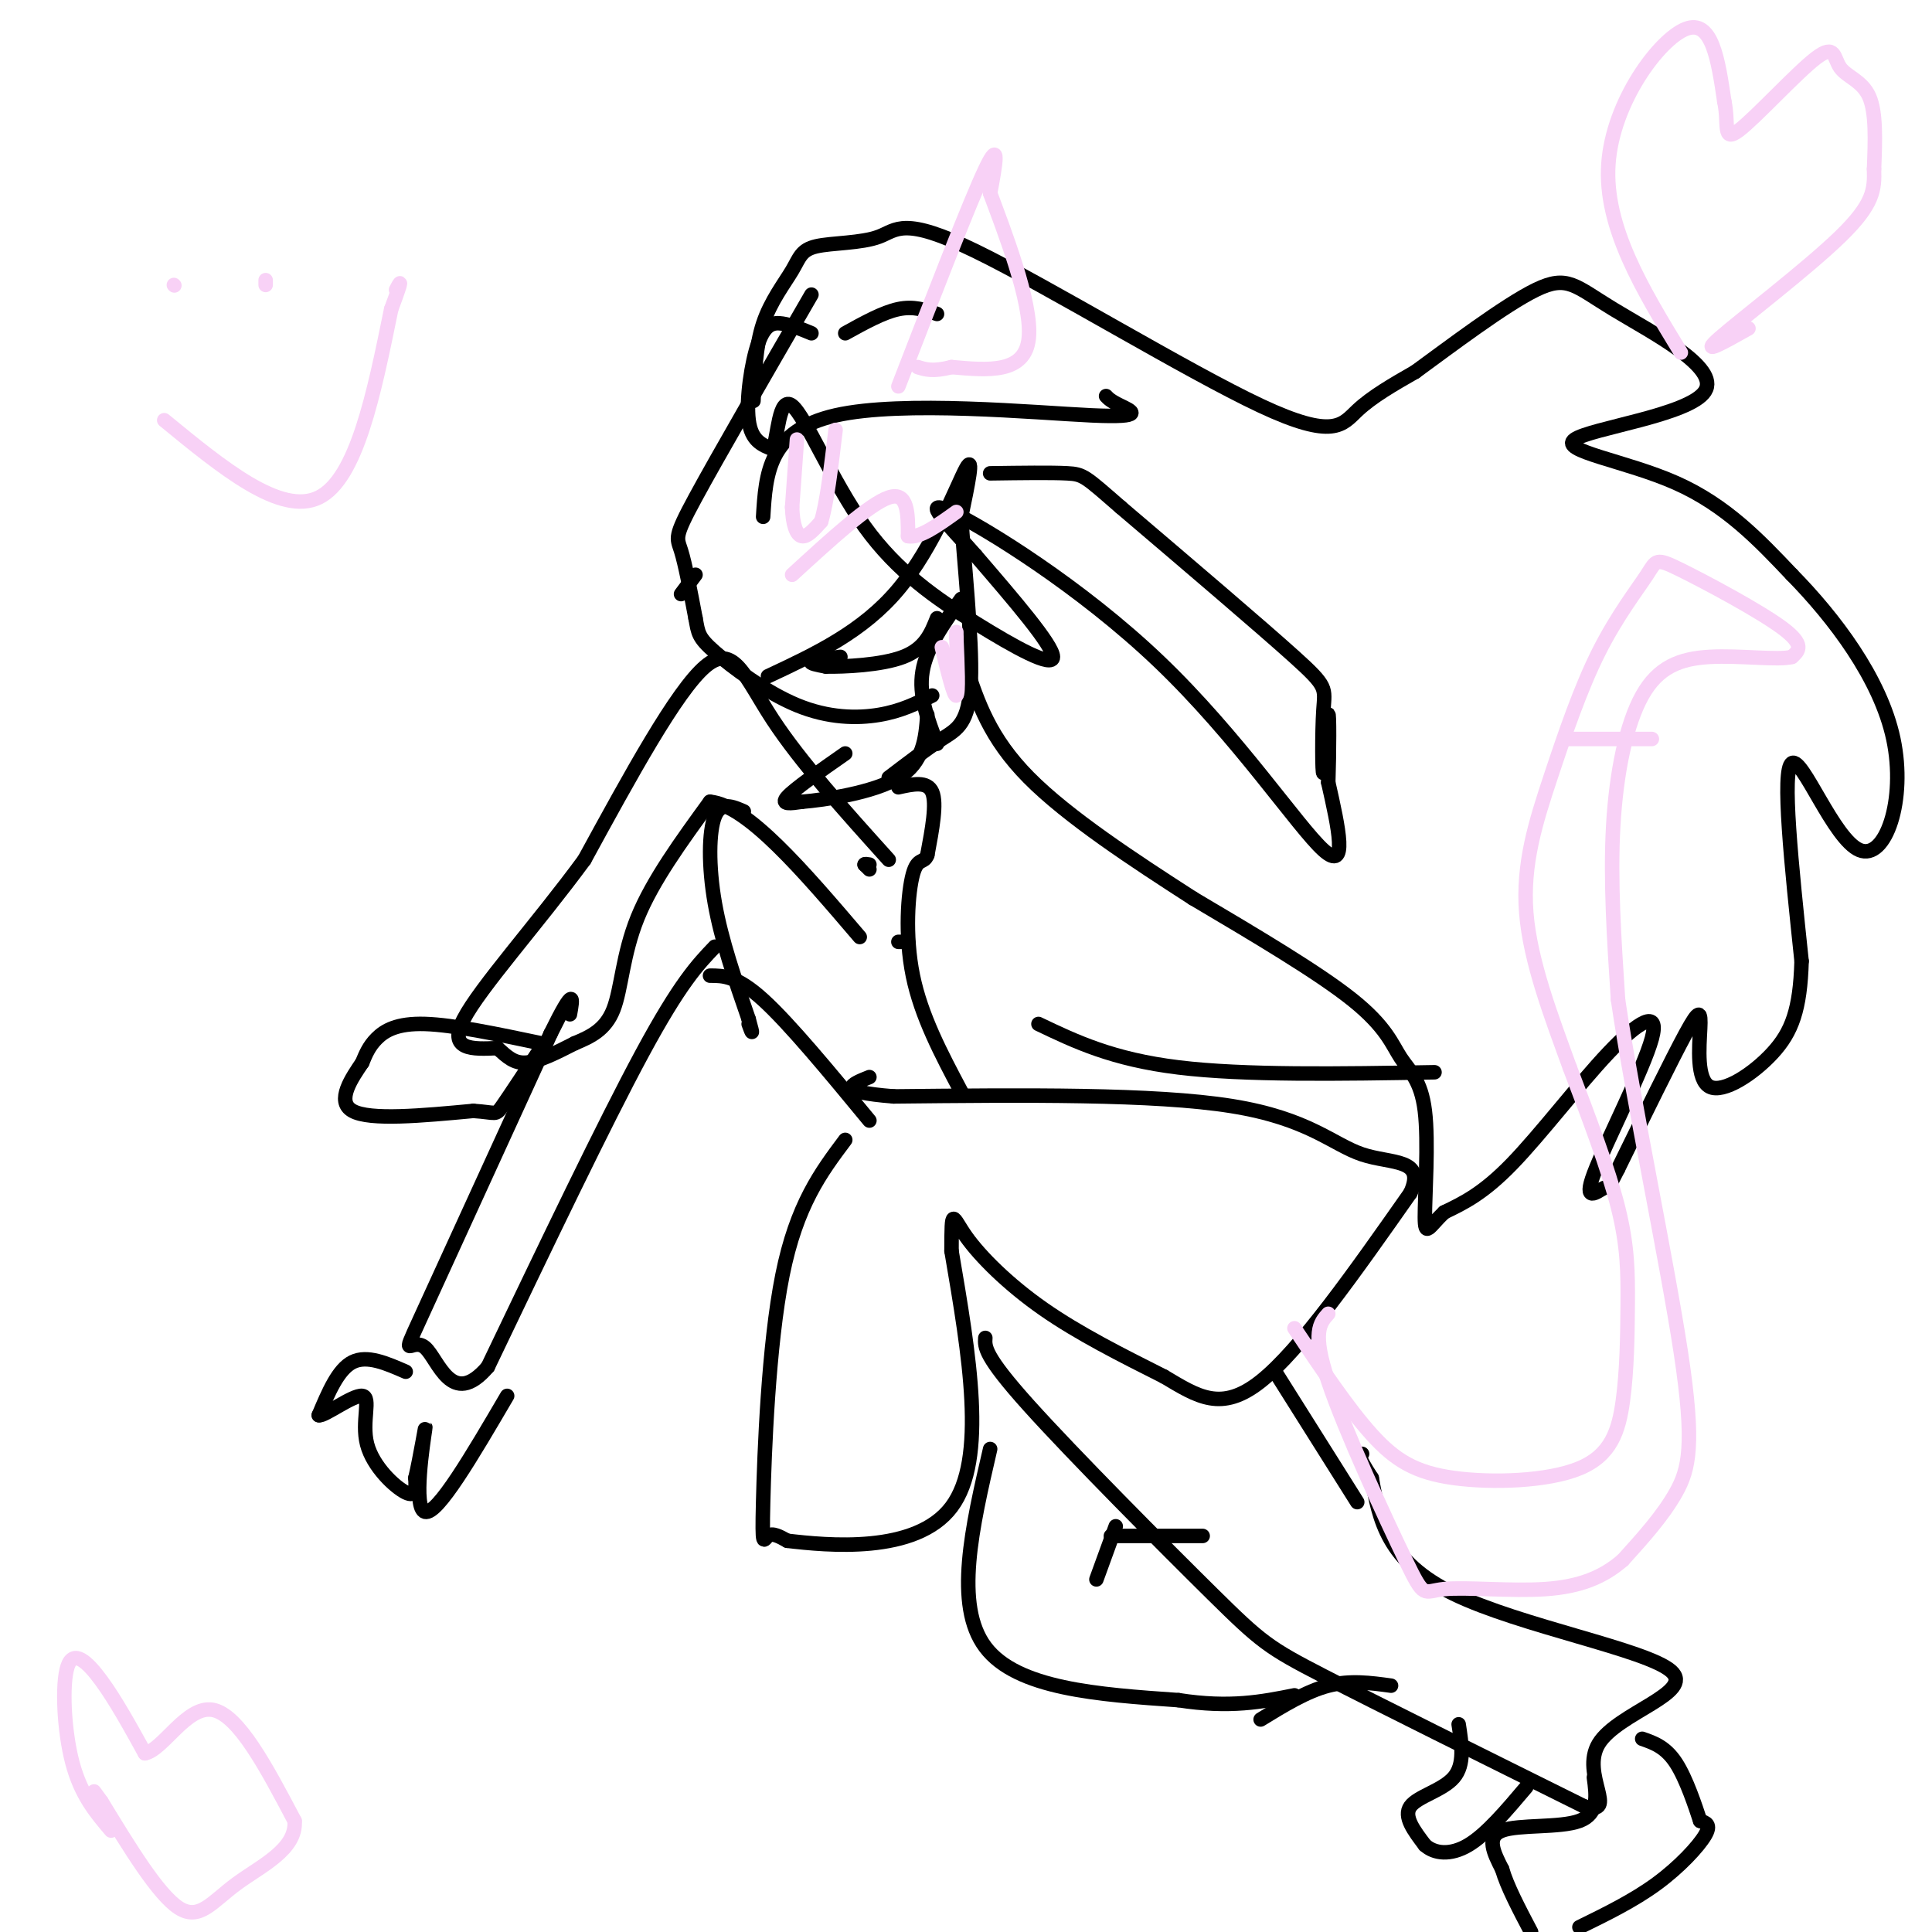 <svg viewBox='0 0 400 400' version='1.1' xmlns='http://www.w3.org/2000/svg' xmlns:xlink='http://www.w3.org/1999/xlink'><g fill='none' stroke='#000000' stroke-width='3' stroke-linecap='round' stroke-linejoin='round'><path d='M168,61c-9.733,16.822 -19.467,33.644 -24,42c-4.533,8.356 -3.867,8.244 -3,11c0.867,2.756 1.933,8.378 3,14'/><path d='M144,128c0.576,3.129 0.515,3.952 4,7c3.485,3.048 10.515,8.321 17,11c6.485,2.679 12.424,2.766 17,2c4.576,-0.766 7.788,-2.383 11,-4'/><path d='M158,107c0.542,-8.923 1.083,-17.845 15,-21c13.917,-3.155 41.208,-0.542 53,0c11.792,0.542 8.083,-0.988 6,-2c-2.083,-1.012 -2.542,-1.506 -3,-2'/><path d='M175,69c3.917,-2.167 7.833,-4.333 11,-5c3.167,-0.667 5.583,0.167 8,1'/><path d='M141,123c0.000,0.000 3.000,-4.000 3,-4'/><path d='M159,140c9.822,-4.600 19.644,-9.200 27,-18c7.356,-8.800 12.244,-21.800 14,-25c1.756,-3.200 0.378,3.400 -1,10'/><path d='M199,107c0.524,8.619 2.333,25.167 2,34c-0.333,8.833 -2.810,9.952 -6,12c-3.190,2.048 -7.095,5.024 -11,8'/><path d='M174,136c-2.750,0.333 -5.500,0.667 -6,1c-0.500,0.333 1.250,0.667 3,1'/><path d='M171,138c3.711,0.067 11.489,-0.267 16,-2c4.511,-1.733 5.756,-4.867 7,-8'/><path d='M194,154c-1.917,-5.000 -3.833,-10.000 -3,-15c0.833,-5.000 4.417,-10.000 8,-15'/><path d='M156,83c0.224,-5.664 0.447,-11.328 2,-16c1.553,-4.672 4.434,-8.353 6,-11c1.566,-2.647 1.816,-4.260 5,-5c3.184,-0.740 9.301,-0.607 13,-2c3.699,-1.393 4.981,-4.311 20,3c15.019,7.311 43.774,24.853 59,32c15.226,7.147 16.922,3.899 20,1c3.078,-2.899 7.539,-5.450 12,-8'/><path d='M293,77c6.993,-5.092 18.475,-13.822 25,-17c6.525,-3.178 8.094,-0.805 16,4c7.906,4.805 22.150,12.040 19,17c-3.150,4.960 -23.694,7.643 -27,10c-3.306,2.357 10.627,4.388 21,9c10.373,4.612 17.187,11.806 24,19'/><path d='M371,119c8.663,8.828 18.322,21.397 21,34c2.678,12.603 -1.625,25.239 -7,23c-5.375,-2.239 -11.821,-19.354 -14,-18c-2.179,1.354 -0.089,21.177 2,41'/><path d='M373,199c-0.292,10.046 -2.023,14.662 -6,19c-3.977,4.338 -10.200,8.400 -13,7c-2.800,-1.400 -2.177,-8.262 -2,-12c0.177,-3.738 -0.092,-4.354 -3,1c-2.908,5.354 -8.454,16.677 -14,28'/><path d='M335,242c-2.509,4.975 -1.783,3.414 -3,4c-1.217,0.586 -4.379,3.320 -2,-3c2.379,-6.320 10.297,-21.694 12,-28c1.703,-6.306 -2.811,-3.544 -9,3c-6.189,6.544 -14.054,16.870 -20,23c-5.946,6.130 -9.973,8.065 -14,10'/><path d='M299,251c-3.138,2.963 -3.985,5.371 -4,1c-0.015,-4.371 0.800,-15.522 0,-22c-0.800,-6.478 -3.215,-8.282 -5,-11c-1.785,-2.718 -2.938,-6.348 -10,-12c-7.062,-5.652 -20.031,-13.326 -33,-21'/><path d='M247,186c-12.111,-7.800 -25.889,-16.800 -34,-25c-8.111,-8.200 -10.556,-15.600 -13,-23'/><path d='M168,69c-2.060,-0.857 -4.119,-1.714 -6,-2c-1.881,-0.286 -3.583,-0.000 -5,4c-1.417,4.000 -2.548,11.714 -2,16c0.548,4.286 2.774,5.143 5,6'/><path d='M160,93c1.061,-2.350 1.212,-11.226 4,-9c2.788,2.226 8.211,15.556 15,25c6.789,9.444 14.943,15.004 23,20c8.057,4.996 16.016,9.427 16,7c-0.016,-2.427 -8.008,-11.714 -16,-21'/><path d='M202,115c-5.675,-6.499 -11.861,-12.247 -5,-9c6.861,3.247 26.770,15.490 43,31c16.230,15.510 28.780,34.289 34,39c5.220,4.711 3.110,-4.644 1,-14'/><path d='M275,162c0.210,-6.256 0.236,-14.894 0,-14c-0.236,0.894 -0.733,11.322 -1,12c-0.267,0.678 -0.303,-8.394 0,-13c0.303,-4.606 0.944,-4.744 -6,-11c-6.944,-6.256 -21.472,-18.628 -36,-31'/><path d='M232,105c-7.333,-6.378 -7.667,-6.822 -11,-7c-3.333,-0.178 -9.667,-0.089 -16,0'/><path d='M175,156c-5.250,3.667 -10.500,7.333 -12,9c-1.500,1.667 0.750,1.333 3,1'/><path d='M166,166c4.644,-0.378 14.756,-1.822 20,-5c5.244,-3.178 5.622,-8.089 6,-13'/><path d='M154,168c-2.378,-1.044 -4.756,-2.089 -6,1c-1.244,3.089 -1.356,10.311 0,18c1.356,7.689 4.178,15.844 7,24'/><path d='M155,211c1.167,4.167 0.583,2.583 0,1'/><path d='M186,163c3.000,-0.667 6.000,-1.333 7,1c1.000,2.333 0.000,7.667 -1,13'/><path d='M192,177c-0.714,1.952 -2.000,0.333 -3,4c-1.000,3.667 -1.714,12.619 0,21c1.714,8.381 5.857,16.190 10,24'/><path d='M147,202c2.750,0.000 5.500,0.000 11,5c5.500,5.000 13.750,15.000 22,25'/><path d='M215,212c7.667,3.667 15.333,7.333 29,9c13.667,1.667 33.333,1.333 53,1'/><path d='M175,236c-5.036,6.720 -10.071,13.440 -13,28c-2.929,14.560 -3.750,36.958 -4,47c-0.250,10.042 0.071,7.726 1,7c0.929,-0.726 2.464,0.137 4,1'/><path d='M163,319c8.178,0.956 26.622,2.844 34,-7c7.378,-9.844 3.689,-31.422 0,-53'/><path d='M197,259c0.024,-9.607 0.083,-7.125 3,-3c2.917,4.125 8.690,9.893 16,15c7.310,5.107 16.155,9.554 25,14'/><path d='M241,285c6.956,4.133 11.844,7.467 20,1c8.156,-6.467 19.578,-22.733 31,-39'/><path d='M292,247c3.310,-7.274 -3.917,-5.958 -10,-8c-6.083,-2.042 -11.024,-7.440 -27,-10c-15.976,-2.560 -42.988,-2.280 -70,-2'/><path d='M185,227c-12.500,-1.000 -8.750,-2.500 -5,-4'/><path d='M204,277c-0.131,1.851 -0.262,3.702 9,14c9.262,10.298 27.917,29.042 38,39c10.083,9.958 11.595,11.131 23,17c11.405,5.869 32.702,16.435 54,27'/><path d='M328,374c7.461,1.963 -0.887,-6.628 3,-13c3.887,-6.372 20.008,-10.523 15,-15c-5.008,-4.477 -31.145,-9.279 -45,-16c-13.855,-6.721 -15.427,-15.360 -17,-24'/><path d='M284,306c-3.167,-4.833 -2.583,-4.917 -2,-5'/><path d='M264,284c0.000,0.000 17.000,27.000 17,27'/><path d='M330,368c0.511,3.756 1.022,7.511 -3,9c-4.022,1.489 -12.578,0.711 -16,2c-3.422,1.289 -1.711,4.644 0,8'/><path d='M311,387c1.000,3.500 3.500,8.250 6,13'/><path d='M327,399c5.622,-2.756 11.244,-5.511 16,-9c4.756,-3.489 8.644,-7.711 10,-10c1.356,-2.289 0.178,-2.644 -1,-3'/><path d='M352,377c-0.956,-2.911 -2.844,-8.689 -5,-12c-2.156,-3.311 -4.578,-4.156 -7,-5'/><path d='M205,300c-3.750,16.167 -7.500,32.333 -1,41c6.500,8.667 23.250,9.833 40,11'/><path d='M244,352c10.667,1.667 17.333,0.333 24,-1'/><path d='M231,316c0.000,0.000 -4.000,11.000 -4,11'/><path d='M230,318c0.000,0.000 19.000,0.000 19,0'/><path d='M261,356c4.750,-2.917 9.500,-5.833 14,-7c4.500,-1.167 8.750,-0.583 13,0'/><path d='M302,357c0.644,4.156 1.289,8.311 -1,11c-2.289,2.689 -7.511,3.911 -9,6c-1.489,2.089 0.756,5.044 3,8'/><path d='M295,382c1.933,1.778 5.267,2.222 9,0c3.733,-2.222 7.867,-7.111 12,-12'/><path d='M180,180c0.000,0.000 -1.000,-1.000 -1,-1'/><path d='M179,179c0.000,-0.167 0.500,-0.083 1,0'/><path d='M184,178c-9.133,-10.133 -18.267,-20.267 -24,-29c-5.733,-8.733 -8.067,-16.067 -14,-11c-5.933,5.067 -15.467,22.533 -25,40'/><path d='M121,178c-9.756,13.289 -21.644,26.511 -25,33c-3.356,6.489 1.822,6.244 7,6'/><path d='M103,217c1.978,1.778 3.422,3.222 6,3c2.578,-0.222 6.289,-2.111 10,-4'/><path d='M119,216c3.238,-1.357 6.333,-2.750 8,-7c1.667,-4.250 1.905,-11.357 5,-19c3.095,-7.643 9.048,-15.821 15,-24'/><path d='M147,166c7.667,0.667 19.333,14.333 31,28'/><path d='M186,195c0.000,0.000 2.000,0.000 2,0'/><path d='M148,196c-3.583,3.750 -7.167,7.500 -15,22c-7.833,14.500 -19.917,39.750 -32,65'/><path d='M101,283c-7.512,8.810 -10.292,-1.667 -13,-4c-2.708,-2.333 -5.345,3.476 -1,-6c4.345,-9.476 15.673,-34.238 27,-59'/><path d='M114,214c5.167,-10.500 4.583,-7.250 4,-4'/><path d='M112,216c-9.089,-1.911 -18.178,-3.822 -24,-4c-5.822,-0.178 -8.378,1.378 -10,3c-1.622,1.622 -2.311,3.311 -3,5'/><path d='M75,220c-2.022,3.000 -5.578,8.000 -2,10c3.578,2.000 14.289,1.000 25,0'/><path d='M98,230c4.867,0.311 4.533,1.089 6,-1c1.467,-2.089 4.733,-7.044 8,-12'/><path d='M84,284c-4.000,-1.750 -8.000,-3.500 -11,-2c-3.000,1.500 -5.000,6.250 -7,11'/><path d='M66,293c1.016,0.359 7.056,-4.244 9,-4c1.944,0.244 -0.207,5.335 1,10c1.207,4.665 5.774,8.904 8,10c2.226,1.096 2.113,-0.952 2,-3'/><path d='M86,306c0.964,-4.024 2.375,-12.583 2,-10c-0.375,2.583 -2.536,16.310 0,17c2.536,0.690 9.768,-11.655 17,-24'/></g>
<g fill='none' stroke='#F8D1F6' stroke-width='3' stroke-linecap='round' stroke-linejoin='round'><path d='M165,91c0.000,0.000 -1.000,14.000 -1,14'/><path d='M164,105c0.111,3.644 0.889,5.756 2,6c1.111,0.244 2.556,-1.378 4,-3'/><path d='M170,108c1.167,-3.667 2.083,-11.333 3,-19'/><path d='M164,119c8.000,-7.333 16.000,-14.667 20,-16c4.000,-1.333 4.000,3.333 4,8'/><path d='M188,111c2.333,0.500 6.167,-2.250 10,-5'/><path d='M195,134c1.250,5.167 2.500,10.333 3,10c0.500,-0.333 0.250,-6.167 0,-12'/><path d='M198,132c0.000,-2.000 0.000,-1.000 0,0'/><path d='M186,80c7.417,-19.167 14.833,-38.333 18,-45c3.167,-6.667 2.083,-0.833 1,5'/><path d='M205,40c2.644,7.178 8.756,22.622 8,30c-0.756,7.378 -8.378,6.689 -16,6'/><path d='M197,76c-3.833,1.000 -5.417,0.500 -7,0'/><path d='M268,275c5.555,8.297 11.110,16.594 16,22c4.890,5.406 9.114,7.922 17,9c7.886,1.078 19.434,0.717 26,-2c6.566,-2.717 8.152,-7.790 9,-14c0.848,-6.210 0.959,-13.557 1,-20c0.041,-6.443 0.012,-11.984 -2,-20c-2.012,-8.016 -6.006,-18.508 -10,-29'/><path d='M325,221c-3.768,-10.392 -8.188,-21.874 -9,-32c-0.812,-10.126 1.985,-18.898 5,-28c3.015,-9.102 6.250,-18.536 10,-26c3.750,-7.464 8.015,-12.959 10,-16c1.985,-3.041 1.688,-3.626 7,-1c5.312,2.626 16.232,8.465 21,12c4.768,3.535 3.384,4.768 2,6'/><path d='M371,136c-2.791,0.759 -10.769,-0.343 -17,0c-6.231,0.343 -10.716,2.131 -14,8c-3.284,5.869 -5.367,15.820 -6,27c-0.633,11.180 0.183,23.590 1,36'/><path d='M335,207c3.024,20.524 10.083,53.833 13,73c2.917,19.167 1.690,24.190 -1,29c-2.690,4.810 -6.845,9.405 -11,14'/><path d='M336,323c-4.113,3.574 -8.895,5.507 -16,6c-7.105,0.493 -16.533,-0.456 -21,0c-4.467,0.456 -3.972,2.315 -8,-6c-4.028,-8.315 -12.579,-26.804 -16,-37c-3.421,-10.196 -1.710,-12.098 0,-14'/><path d='M324,153c0.000,0.000 18.000,0.000 18,0'/><path d='M23,379c-3.113,-3.655 -6.226,-7.310 -8,-14c-1.774,-6.690 -2.208,-16.417 -1,-20c1.208,-3.583 4.060,-1.024 7,3c2.940,4.024 5.970,9.512 9,15'/><path d='M30,363c3.756,-0.689 8.644,-9.911 14,-9c5.356,0.911 11.178,11.956 17,23'/><path d='M61,377c0.440,5.940 -6.958,9.292 -12,13c-5.042,3.708 -7.726,7.774 -12,5c-4.274,-2.774 -10.137,-12.387 -16,-22'/><path d='M21,373c-2.667,-3.667 -1.333,-1.833 0,0'/><path d='M348,73c-7.933,-13.022 -15.867,-26.044 -15,-39c0.867,-12.956 10.533,-25.844 16,-28c5.467,-2.156 6.733,6.422 8,15'/><path d='M357,21c1.003,4.609 -0.491,8.633 3,6c3.491,-2.633 11.967,-11.922 16,-15c4.033,-3.078 3.624,0.056 5,2c1.376,1.944 4.536,2.698 6,6c1.464,3.302 1.232,9.151 1,15'/><path d='M388,35c0.131,4.214 -0.042,7.250 -7,14c-6.958,6.750 -20.702,17.214 -25,21c-4.298,3.786 0.851,0.893 6,-2'/><path d='M34,87c12.083,9.917 24.167,19.833 32,16c7.833,-3.833 11.417,-21.417 15,-39'/><path d='M81,64c2.667,-7.167 1.833,-5.583 1,-4'/><path d='M36,59c0.000,0.000 0.100,0.100 0.1,0.1'/><path d='M55,59c0.000,0.000 0.000,-1.000 0,-1'/></g>
</svg>